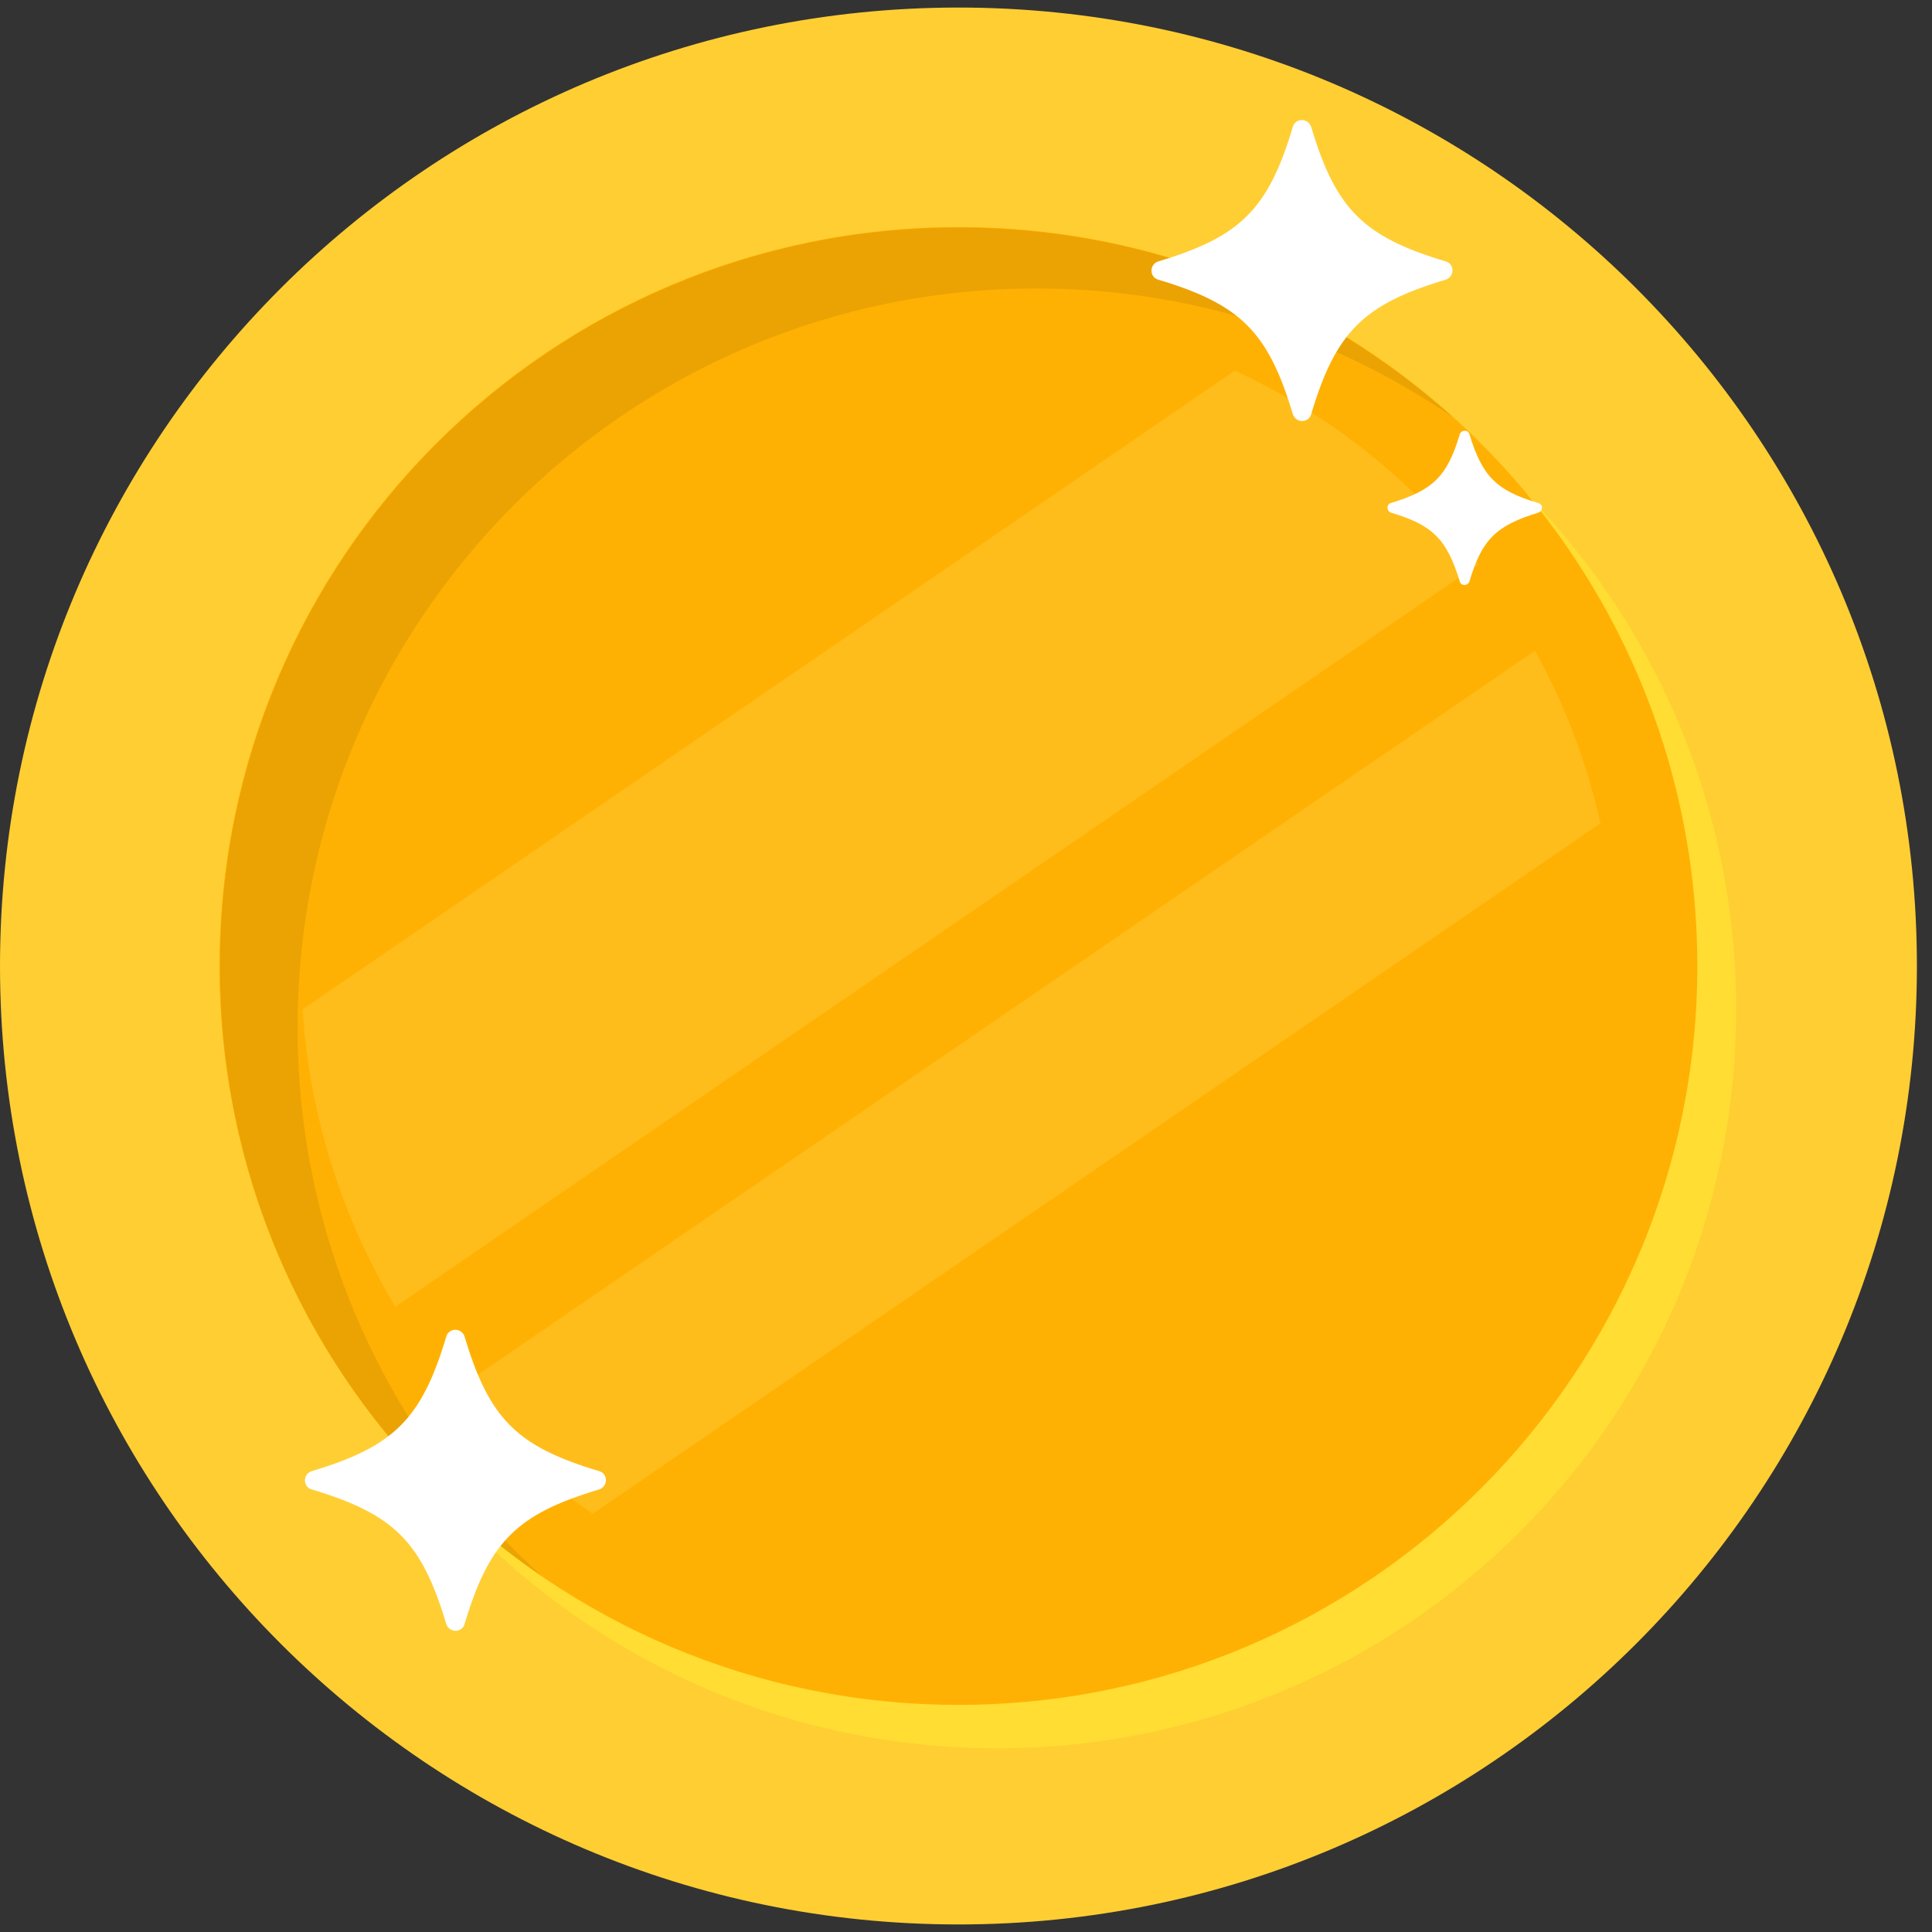 <svg width="64" height="64" viewBox="0 0 64 64" fill="none" xmlns="http://www.w3.org/2000/svg">
<rect x="0" y="0" width="64" height="64" fill="#333333" stroke="none"/>
<path d="M31.75 63.75C49.285 63.75 63.5 49.535 63.5 32C63.5 14.465 49.285 0.25 31.75 0.25C14.215 0.25 0 14.465 0 32C0 49.535 14.215 63.75 31.75 63.75Z" fill="#FFCE33"/>
<path d="M31.75 56.476C45.267 56.476 56.226 45.518 56.226 32C56.226 18.482 45.267 7.524 31.75 7.524C18.232 7.524 7.273 18.482 7.273 32C7.273 45.518 18.232 56.476 31.75 56.476Z" fill="#FFC001"/>
<path d="M33.036 57.914C46.554 57.914 57.512 46.956 57.512 33.438C57.512 19.92 46.554 8.962 33.036 8.962C19.518 8.962 8.56 19.92 8.56 33.438C8.56 46.956 19.518 57.914 33.036 57.914Z" fill="#FFDD33"/>
<path d="M31.75 56.476C45.267 56.476 56.226 45.518 56.226 32C56.226 18.482 45.267 7.524 31.75 7.524C18.232 7.524 7.273 18.482 7.273 32C7.273 45.518 18.232 56.476 31.75 56.476Z" fill="#FFB103"/>
<path d="M31.75 52.521C43.084 52.521 52.271 43.334 52.271 32C52.271 20.666 43.084 11.479 31.75 11.479C20.416 11.479 11.229 20.666 11.229 32C11.229 43.334 20.416 52.521 31.75 52.521Z" fill="#FFB103"/>
<path d="M9.859 34.033C9.859 20.522 20.811 9.557 34.336 9.557C39.452 9.557 44.195 11.133 48.123 13.816C43.78 9.916 38.056 7.538 31.764 7.538C18.253 7.538 7.287 18.49 7.287 32.014C7.287 40.422 11.519 47.834 17.977 52.231C12.985 47.751 9.859 41.251 9.859 34.033Z" fill="#EBA303"/>
<g opacity="0.2">
<path d="M13.095 43.284L48.966 18.697C46.836 15.959 44.084 13.746 40.904 12.281L10.025 33.438C10.26 37.02 11.353 40.366 13.095 43.284Z" fill="#FFEC7D"/>
<path d="M50.847 21.559L15.087 46.05C16.4 47.612 17.935 48.995 19.636 50.143L53.018 27.271C52.562 25.252 51.829 23.33 50.847 21.559Z" fill="#FFEC7D"/>
</g>
<path d="M47.887 8.658C45.163 7.842 44.25 6.929 43.435 4.205C43.338 3.901 42.909 3.901 42.826 4.205C42.01 6.929 41.098 7.842 38.373 8.658C38.069 8.754 38.069 9.183 38.373 9.266C41.098 10.082 42.01 10.995 42.826 13.719C42.923 14.023 43.352 14.023 43.435 13.719C44.25 10.995 45.163 10.082 47.887 9.266C48.191 9.169 48.191 8.741 47.887 8.658Z" fill="white"/>
<path d="M19.843 48.732C17.119 47.916 16.206 47.004 15.391 44.28C15.294 43.975 14.865 43.975 14.782 44.28C13.966 47.004 13.054 47.916 10.329 48.732C10.025 48.829 10.025 49.258 10.329 49.341C13.054 50.157 13.966 51.069 14.782 53.794C14.879 54.098 15.308 54.098 15.391 53.794C16.206 51.069 17.119 50.157 19.843 49.341C20.148 49.244 20.148 48.815 19.843 48.732Z" fill="white"/>
<path d="M50.957 16.664C49.561 16.249 49.104 15.779 48.676 14.383C48.634 14.23 48.413 14.23 48.358 14.383C47.943 15.779 47.472 16.236 46.076 16.664C45.924 16.706 45.924 16.927 46.076 16.982C47.472 17.397 47.929 17.867 48.358 19.264C48.399 19.416 48.62 19.416 48.676 19.264C49.09 17.867 49.561 17.411 50.957 16.982C51.123 16.927 51.123 16.706 50.957 16.664Z" fill="white"/>
</svg>
